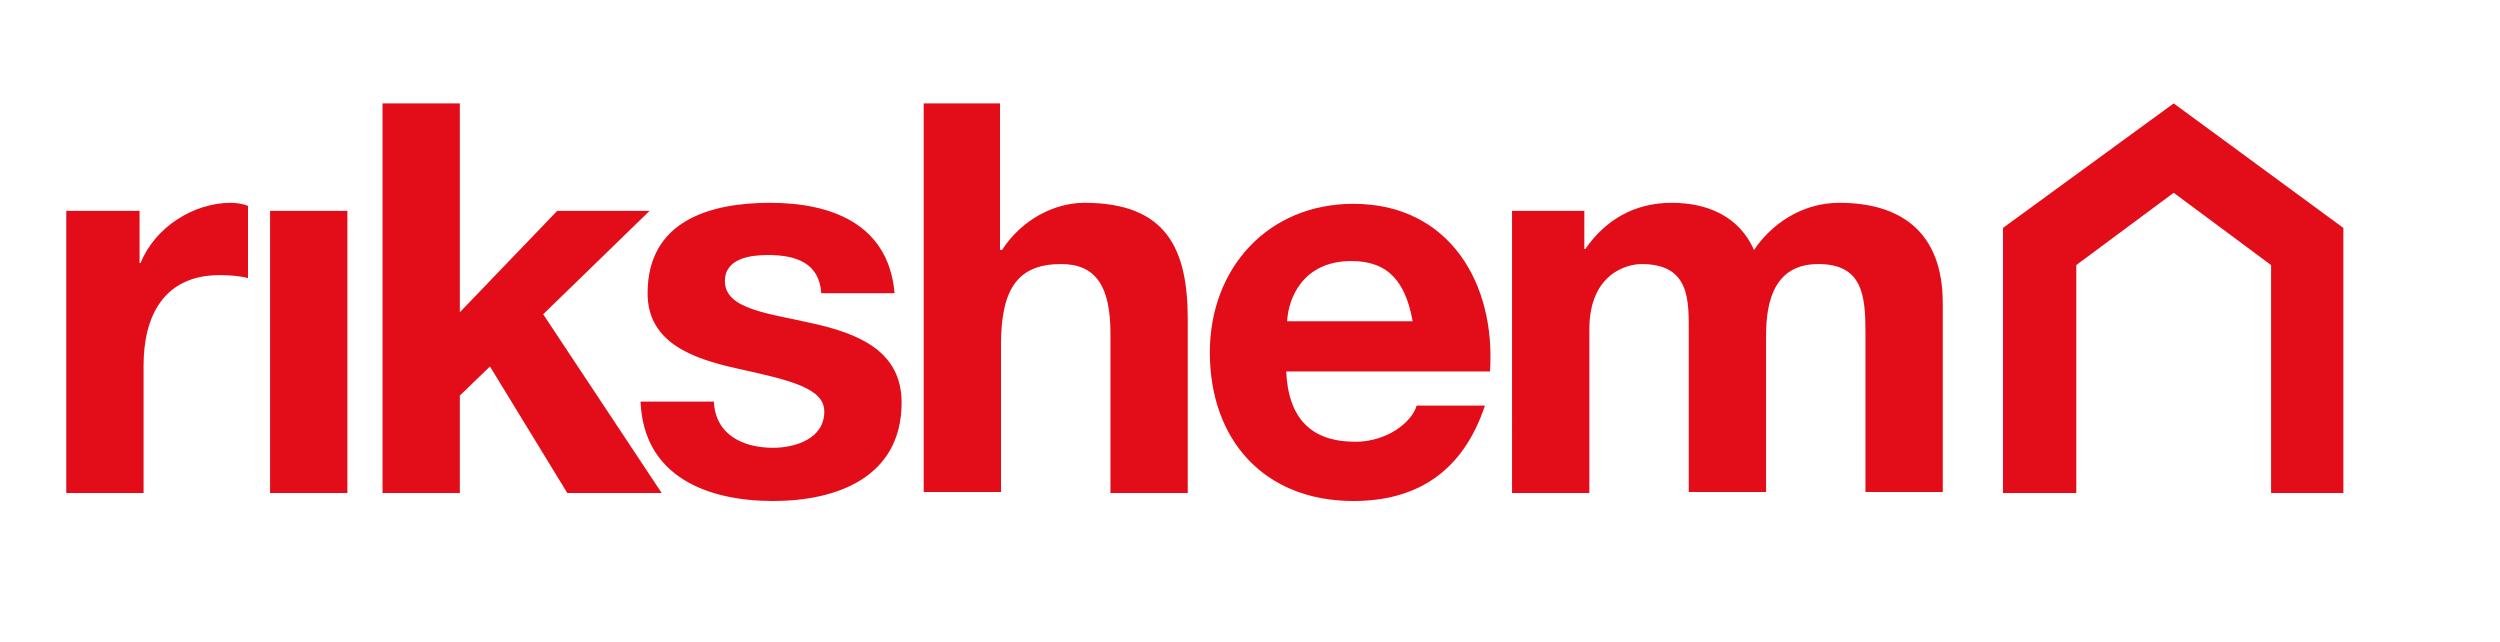 <svg id="Layer_1" xmlns="http://www.w3.org/2000/svg" viewBox="0 0 249 63.9"><style>.st0{fill:#e20d18}.st1{fill:none}</style><path class="st0" d="M6.6 21h7.3v5.2h.1c1.4-3.5 5.2-6 9-6 .5 0 1.2.1 1.7.3v7.2c-.7-.2-1.8-.3-2.8-.3-5.6 0-7.6 4.1-7.6 9v12.7H6.6V21zm20.3 0h7.7v28.1h-7.7zm11.2-10.7h7.7v20.8L55.5 21h9.2L54.1 31.3l11.8 17.8h-9.4l-7.7-12.6-3 2.9v9.7h-7.7z"/><path class="st0" d="M71.1 39.9c.1 3.4 2.9 4.7 5.9 4.7 2.2 0 5.1-.9 5.1-3.6 0-2.3-3.2-3.1-8.7-4.3-4.5-1-8.9-2.6-8.9-7.5 0-7.2 6.2-9 12.2-9 6.1 0 11.8 2.1 12.4 9h-7.3c-.2-3-2.5-3.8-5.3-3.8-1.7 0-4.3.3-4.3 2.6 0 2.8 4.3 3.2 8.7 4.2 4.5 1 8.9 2.7 8.9 7.9 0 7.4-6.4 9.8-12.8 9.8-6.5 0-12.9-2.4-13.2-9.9h7.3zm20.8-29.6h7.7v14.6h.2c2-3.1 5.3-4.7 8.2-4.7 8.2 0 10.3 4.6 10.3 11.6v17.3h-7.7V33.2c0-4.6-1.4-6.9-4.9-6.9-4.2 0-6 2.3-6 8V49H92V10.3zM140.7 32c-.7-3.9-2.4-6-6.1-6-4.9 0-6.3 3.8-6.4 6h12.5zm-12.6 4.9c.2 4.9 2.6 7.1 6.9 7.1 3.1 0 5.6-1.9 6.1-3.6h6.8c-2.2 6.6-6.8 9.5-13.1 9.5-8.9 0-14.3-6.1-14.3-14.8 0-8.4 5.8-14.8 14.3-14.8 9.6 0 14.2 8 13.6 16.7h-20.3zM150.5 21h7.3v3.8h.1c2-2.9 4.9-4.6 8.6-4.6 3.5 0 6.7 1.3 8.2 4.7 1.6-2.4 4.6-4.7 8.5-4.7 6 0 10.3 2.8 10.3 10V49h-7.7V33.1c0-3.7-.3-6.8-4.7-6.8-4.3 0-5.2 3.6-5.2 7.1V49h-7.7V33.3c0-3.3.2-7-4.7-7-1.5 0-5.2 1-5.2 6.5v16.3h-7.7V21zm66-10.7l-17 12.4v26.4h7.3V26.4l9.7-7.2 9.7 7.2v22.7h7.2V22.7z"/><path class="st1" d="M6.6 10.3h226.8v39.6H6.6z"/></svg>